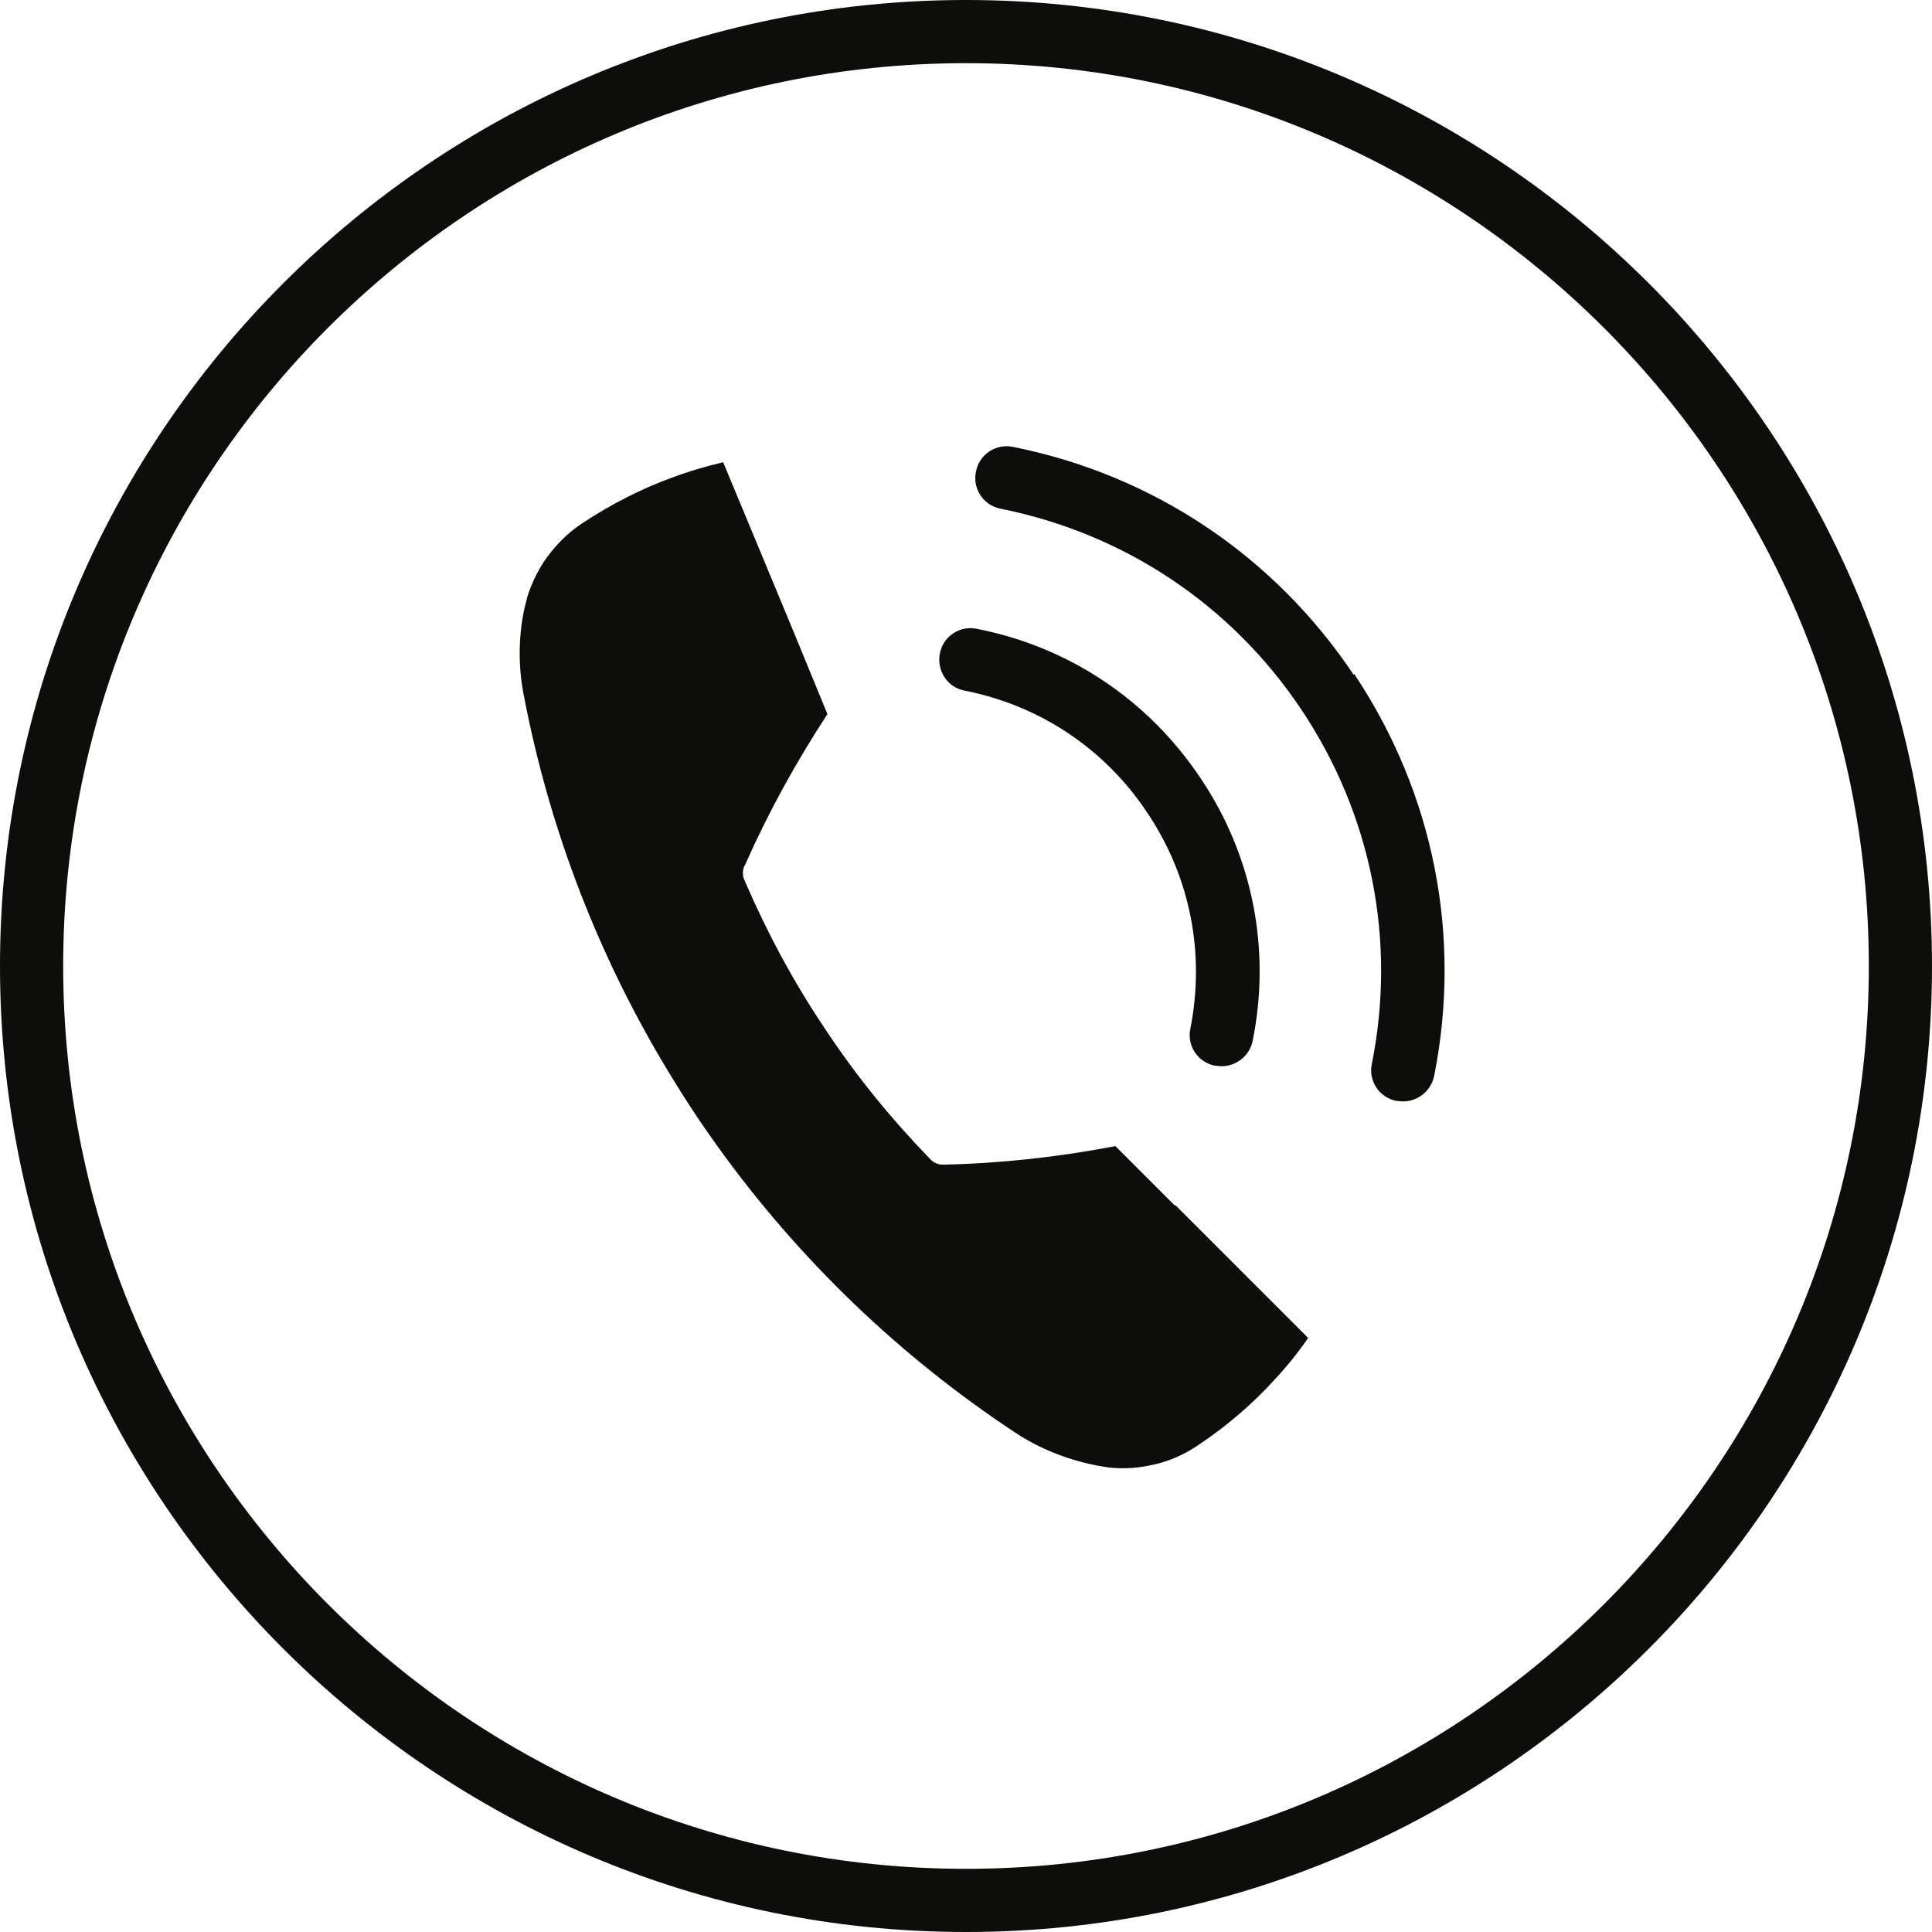 <svg xmlns="http://www.w3.org/2000/svg" width="40" height="40" viewBox="0 0 40 40" fill="none"><path d="M20 40C8.972 40 0 31.028 0 20C0 8.972 8.972 0 20 0C31.028 0 40 8.972 40 20C40 31.028 31.028 40 20 40ZM20 1.308C9.692 1.308 1.308 9.692 1.308 20C1.308 30.308 9.692 38.692 20 38.692C30.308 38.692 38.692 30.308 38.692 20C38.692 9.692 30.299 1.308 20 1.308Z" fill="#0D0D0C"></path><path d="M24.327 24.963L23.093 23.729C21.925 23.953 20.748 24.084 19.57 24.112H19.505C19.43 24.112 19.336 24.075 19.28 24.019L19.234 23.972C18.449 23.159 17.72 22.271 17.075 21.29C16.421 20.318 15.879 19.299 15.43 18.262L15.402 18.196C15.374 18.131 15.374 18.019 15.402 17.953L15.43 17.897C15.906 16.822 16.477 15.785 17.131 14.785L16.467 13.168L15.645 11.187L14.972 9.57C14.617 9.654 14.262 9.757 13.916 9.888C13.271 10.121 12.654 10.439 12.056 10.832C11.729 11.047 11.467 11.327 11.262 11.626C11.112 11.86 10.991 12.112 10.916 12.364C10.897 12.449 10.869 12.542 10.851 12.626C10.729 13.215 10.729 13.832 10.851 14.43C11.383 17.187 12.411 19.897 13.981 22.421C14.112 22.636 14.252 22.851 14.393 23.065C14.533 23.28 14.682 23.486 14.832 23.701C16.561 26.112 18.664 28.103 21.009 29.654C21.514 29.991 22.084 30.215 22.682 30.337C22.766 30.355 22.86 30.364 22.953 30.383C23.224 30.411 23.495 30.402 23.776 30.346C24.14 30.28 24.486 30.14 24.813 29.916C25.402 29.523 25.935 29.065 26.392 28.561C26.645 28.29 26.878 28 27.084 27.701L25.841 26.458L24.327 24.944V24.963Z" fill="#0D0D0C"></path><path d="M28.028 13.972C26.383 11.514 23.878 9.832 20.972 9.252C20.617 9.178 20.271 9.411 20.206 9.766C20.131 10.121 20.364 10.467 20.72 10.533C23.28 11.047 25.495 12.523 26.944 14.692C28.392 16.86 28.916 19.467 28.402 22.028C28.327 22.383 28.561 22.729 28.916 22.794C28.963 22.794 29 22.804 29.047 22.804C29.355 22.804 29.626 22.589 29.692 22.28C30.271 19.374 29.682 16.421 28.037 13.953L28.028 13.972Z" fill="#0D0D0C"></path><path d="M19.972 14.299C21.533 14.607 22.878 15.505 23.757 16.832C24.645 18.159 24.953 19.738 24.645 21.299C24.57 21.654 24.804 22 25.159 22.065C25.206 22.065 25.243 22.075 25.29 22.075C25.598 22.075 25.869 21.86 25.935 21.551C26.318 19.654 25.935 17.71 24.851 16.103C23.766 14.486 22.131 13.393 20.224 13.019C19.869 12.944 19.523 13.178 19.458 13.533C19.392 13.888 19.617 14.234 19.972 14.299Z" fill="#0D0D0C"></path></svg>